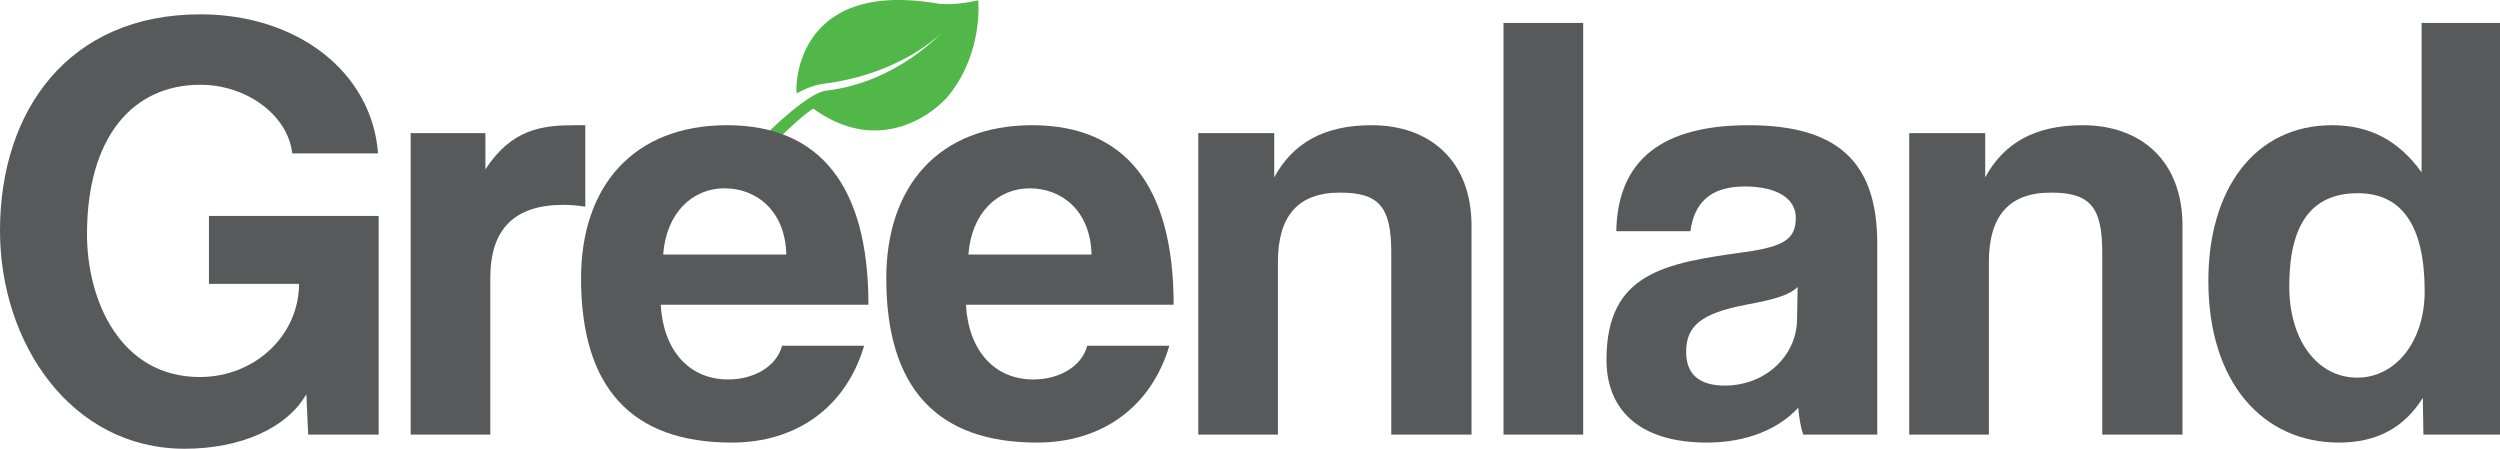<?xml version="1.0" encoding="utf-8"?>
<!-- Generator: Adobe Illustrator 16.0.0, SVG Export Plug-In . SVG Version: 6.00 Build 0)  -->
<!DOCTYPE svg PUBLIC "-//W3C//DTD SVG 1.1//EN" "http://www.w3.org/Graphics/SVG/1.1/DTD/svg11.dtd">
<svg version="1.1" id="Layer_1" xmlns="http://www.w3.org/2000/svg" xmlns:xlink="http://www.w3.org/1999/xlink" x="0px" y="0px"
	 width="130px" height="23.334px" viewBox="0 -1.022 130 23.334" enable-background="new 0 -1.022 130 23.334" xml:space="preserve"
	>
<path fill="#50B748" d="M50.866-1.004L50.86-1.008c-0.03,0.005-1.208,0.317-2.204,0.154c-7.479-1.227-7.3,4.621-7.226,4.689
	c0,0,0.687-0.414,1.355-0.496c4.217-0.526,6.239-2.723,6.239-2.723s-2.374,2.669-6.09,3.078c-0.808,0.09-2.843,1.909-3.621,2.852
	l0.347,0.121c0.121,0.023,0.241,0.044,0.318,0.063c0.322-0.42,1.845-1.851,2.312-2.104c3.468,2.517,6.358,0.203,7.101-0.756
	C51.138,1.626,50.87-0.979,50.866-1.004z"/>
<path fill="#58595B" d="M16.026,21.578l-0.096-2.103c-1.02,1.784-3.44,2.837-6.34,2.837C3.728,22.312,0,16.863,0,10.969
	C0,4.723,3.569-0.277,10.419-0.277c5.034,0,8.92,2.993,9.24,7.232h-4.461c-0.223-1.976-2.357-3.569-4.779-3.569
	c-3.537,0-5.895,2.741-5.895,7.774c0,3.472,1.753,7.423,5.863,7.423c2.898,0,5.162-2.198,5.162-4.843h-4.684v-3.535h8.826v11.373
	H16.026z"/>
<path fill="#58595B" d="M21.355,21.578V5.902h3.887v1.88c1.37-2.103,2.963-2.293,4.651-2.293h0.542v4.237
	c-0.383-0.063-0.765-0.095-1.147-0.095c-2.549,0-3.792,1.274-3.792,3.791v8.156H21.355z"/>
<path fill="#58595B" d="M34.358,14.823c0.127,2.358,1.466,3.887,3.503,3.887c1.338,0,2.517-0.667,2.805-1.753h4.269
	c-0.955,3.221-3.537,5.035-6.883,5.035c-5.224,0-7.837-2.867-7.837-8.538c0-4.844,2.772-7.965,7.583-7.965
	c4.812,0,7.361,3.122,7.361,9.334H34.358z M40.889,12.213C40.825,9.886,39.295,8.77,37.67,8.77c-1.655,0-3.026,1.273-3.185,3.442
	H40.889z"/>
<path fill="#58595B" d="M50.229,14.823c0.127,2.358,1.464,3.887,3.505,3.887c1.337,0,2.517-0.667,2.803-1.753h4.269
	c-0.957,3.221-3.537,5.035-6.881,5.035c-5.226,0-7.838-2.867-7.838-8.538c0-4.844,2.771-7.965,7.583-7.965
	c4.811,0,7.359,3.122,7.359,9.334H50.229z M56.761,12.213c-0.063-2.326-1.593-3.442-3.217-3.442c-1.659,0-3.028,1.273-3.187,3.442
	H56.761z"/>
<path fill="#58595B" d="M72.346,21.578v-9.493c0-2.423-0.7-3.091-2.677-3.091c-2.165,0-3.217,1.211-3.217,3.601v8.983H62.31V5.902
	h3.951v2.296c0.955-1.753,2.549-2.709,5.066-2.709c2.994,0,5.192,1.816,5.192,5.226v10.863H72.346z"/>
<path fill="#58595B" d="M78.182,21.578V0.169h4.143v21.409H78.182z"/>
<path fill="#58595B" d="M93.764,21.578c-0.127-0.382-0.223-0.925-0.254-1.4c-0.987,1.082-2.645,1.814-4.747,1.814
	c-3.568,0-5.226-1.751-5.226-4.301c0-4.524,3.027-5.033,7.199-5.606c2.071-0.288,2.646-0.702,2.646-1.786
	c0-1.019-1.021-1.625-2.646-1.625c-1.878,0-2.644,0.925-2.835,2.327h-3.854c0.063-3.25,1.847-5.512,6.881-5.512
	c4.972,0,6.69,2.23,6.69,6.181v9.908H93.764z M93.478,13.899c-0.414,0.414-1.146,0.639-2.676,0.924
	c-2.357,0.447-3.123,1.115-3.123,2.454c0,1.178,0.702,1.751,2.007,1.751c2.137,0,3.729-1.56,3.76-3.408L93.478,13.899z"/>
<path fill="#58595B" d="M109.317,21.578v-9.493c0-2.423-0.7-3.091-2.677-3.091c-2.165,0-3.218,1.211-3.218,3.601v8.983h-4.142V5.902
	h3.951v2.296c0.955-1.753,2.548-2.709,5.066-2.709c2.994,0,5.192,1.816,5.192,5.226v10.863H109.317z"/>
<path fill="#58595B" d="M126.018,21.578l-0.032-1.911c-0.988,1.593-2.453,2.325-4.364,2.325c-3.951,0-6.788-3.121-6.788-8.411
	c0-4.746,2.392-8.092,6.438-8.092c1.943,0,3.472,0.796,4.651,2.455V0.169H130v21.409H126.018z M126.083,14.122
	c0-3.407-1.18-5.097-3.476-5.097c-2.419,0-3.566,1.625-3.566,4.843c0,2.805,1.466,4.748,3.536,4.748
	C124.551,18.616,126.083,16.766,126.083,14.122z"/>
</svg>
